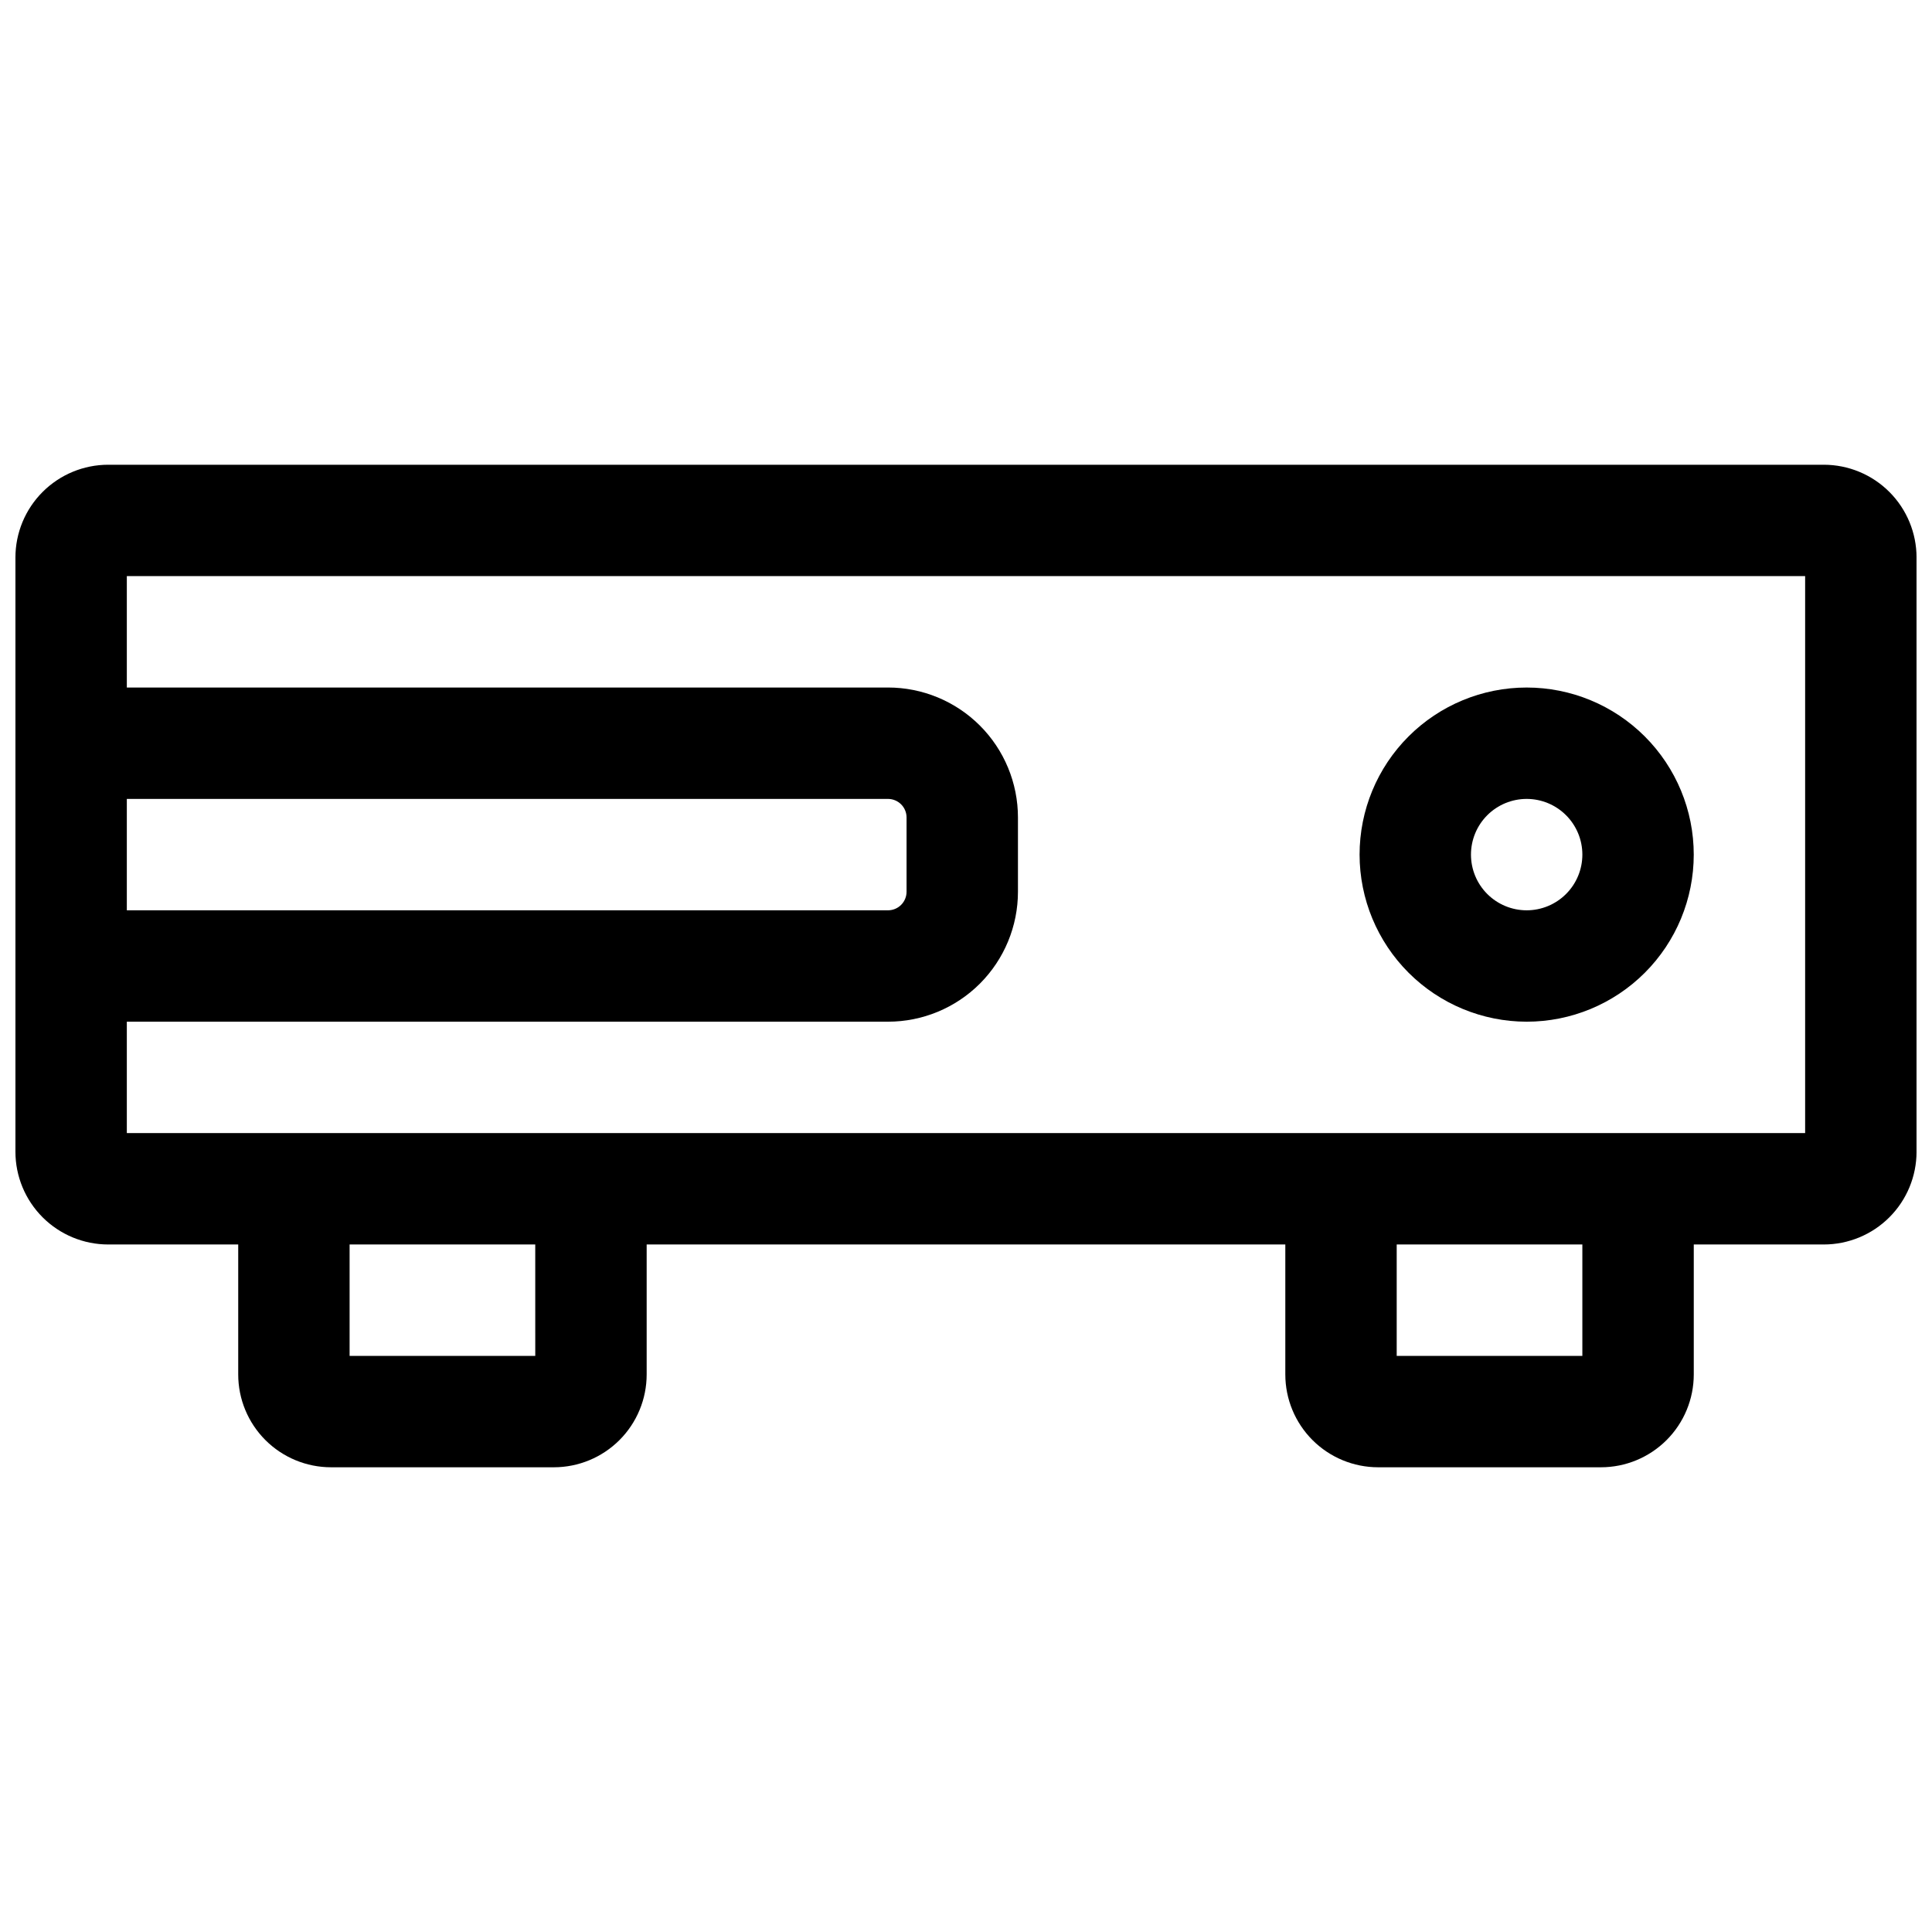 <?xml version="1.0" encoding="UTF-8"?>
<!-- Uploaded to: SVG Repo, www.svgrepo.com, Generator: SVG Repo Mixer Tools -->
<svg width="800px" height="800px" version="1.1" viewBox="144 144 512 512" xmlns="http://www.w3.org/2000/svg">
 <defs>
  <clipPath id="a">
   <path d="m148.09 267h503.81v266h-503.81z"/>
  </clipPath>
 </defs>
 <g clip-path="url(#a)">
  <path d="m627.3 267.16h-454.61c-6.527 0-12.781 2.594-17.395 7.207-4.617 4.613-7.207 10.871-7.207 17.395v157.44c0 6.523 2.59 12.781 7.207 17.395 4.613 4.613 10.867 7.203 17.395 7.203h34.438v34.441c0 6.523 2.594 12.781 7.207 17.395 4.613 4.613 10.871 7.207 17.395 7.207h59.039c6.523 0 12.781-2.594 17.395-7.207 4.613-4.613 7.207-10.871 7.207-17.395v-34.441h169.25v34.441c0 6.523 2.594 12.781 7.207 17.395 4.613 4.613 10.871 7.207 17.395 7.207h59.039c6.527 0 12.781-2.594 17.395-7.207 4.613-4.613 7.207-10.871 7.207-17.395v-34.441h34.441c6.523 0 12.781-2.59 17.395-7.203s7.203-10.871 7.203-17.395v-157.44c0-6.523-2.59-12.781-7.203-17.395s-10.871-7.207-17.395-7.207zm-449.69 88.562h201.72c1.305 0 2.555 0.52 3.477 1.441s1.441 2.172 1.441 3.477v19.684c0 1.305-0.52 2.555-1.441 3.477s-2.172 1.441-3.477 1.441h-201.72zm108.24 147.6h-49.203v-29.523h49.199zm277.49 0h-49.199v-29.523h49.199zm59.039-59.039-444.77-0.004v-29.52h201.72c9.133 0 17.891-3.629 24.352-10.086 6.457-6.461 10.086-15.219 10.086-24.352v-19.684c0-9.133-3.629-17.891-10.086-24.352-6.461-6.457-15.219-10.086-24.352-10.086h-201.72v-29.52h444.77z"/>
 </g>
 <path d="m548.58 414.76c11.746 0 23.008-4.664 31.312-12.969 8.305-8.305 12.969-19.566 12.969-31.312 0-11.742-4.664-23.004-12.969-31.309-8.305-8.305-19.566-12.969-31.312-12.969-11.742 0-23.004 4.664-31.309 12.969-8.305 8.305-12.969 19.566-12.969 31.309 0.012 11.742 4.68 22.996 12.98 31.297 8.301 8.301 19.559 12.973 31.297 12.984zm0-59.039c3.914 0 7.668 1.555 10.438 4.324 2.769 2.766 4.324 6.519 4.324 10.434 0 3.918-1.555 7.672-4.324 10.438-2.769 2.769-6.523 4.324-10.438 4.324-3.914 0-7.668-1.555-10.438-4.324-2.766-2.766-4.32-6.519-4.32-10.438 0-3.914 1.555-7.668 4.32-10.434 2.769-2.769 6.523-4.324 10.438-4.324z"/>
</svg>